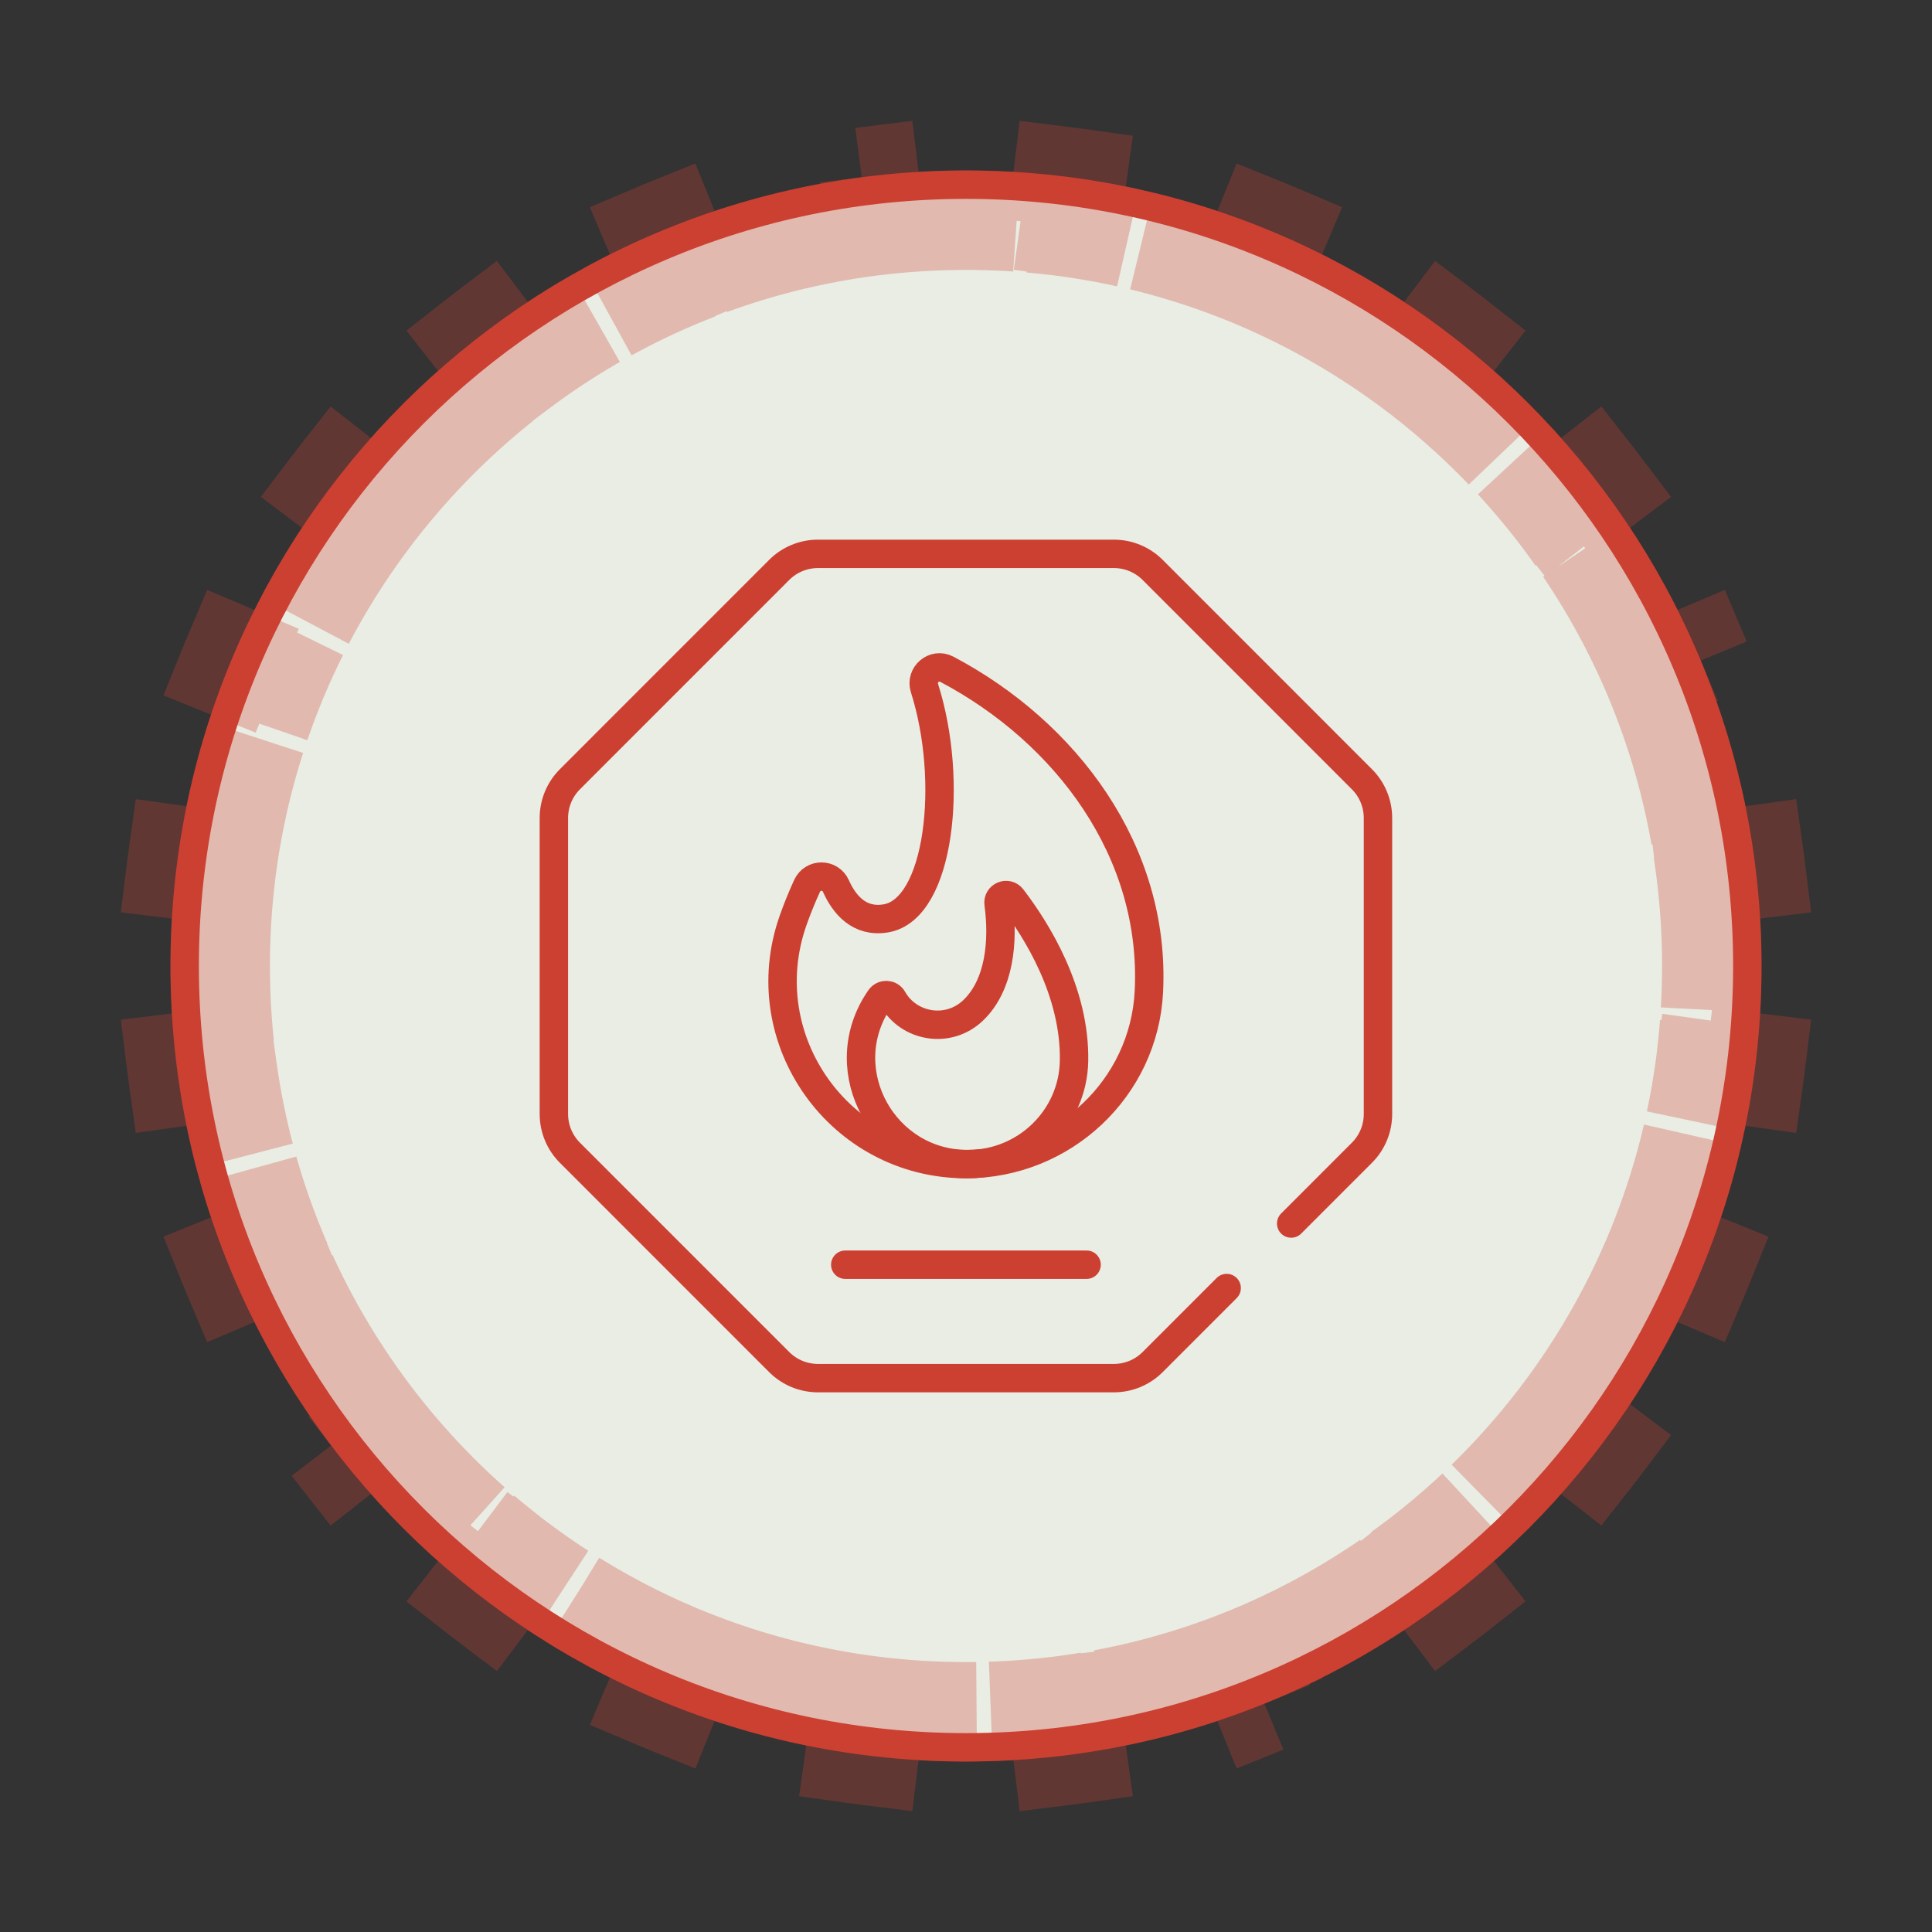 <svg width="136" height="136" viewBox="0 0 136 136" fill="none" xmlns="http://www.w3.org/2000/svg">
<rect x="0" y="0" width="136" height="136" fill="#333333" stroke="none"/>
<path d="M123 68C123 98.376 98.376 123 68 123C37.624 123 13 98.376 13 68C13 37.624 37.624 13 68 13C98.376 13 123 37.624 123 68Z" fill="#E9EDE4" stroke="#CC4032" stroke-width="2"/>
<path opacity="0.3" d="M123.461 60.202C123.506 60.524 123.548 60.847 123.588 61.171L120.113 61.593C120.368 63.692 120.5 65.83 120.5 68C120.5 70.17 120.369 72.308 120.113 74.407L123.588 74.829C123.548 75.153 123.506 75.476 123.461 75.798L119.995 75.315C119.395 79.624 118.271 83.765 116.691 87.672L119.936 88.984C119.814 89.286 119.689 89.587 119.562 89.886L116.341 88.517C114.656 92.482 112.496 96.198 109.933 99.594L112.727 101.703C112.53 101.963 112.332 102.222 112.131 102.478L109.374 100.322C106.736 103.694 103.694 106.736 100.322 109.374L102.478 112.131C102.222 112.332 101.963 112.53 101.703 112.727L99.594 109.933C96.198 112.496 92.482 114.656 88.517 116.341L89.886 119.562C89.587 119.689 89.286 119.814 88.984 119.936L87.672 116.691C83.765 118.271 79.624 119.395 75.315 119.995L75.798 123.461C75.476 123.506 75.153 123.548 74.829 123.588L74.407 120.113C72.308 120.368 70.17 120.5 68 120.5C65.83 120.5 63.692 120.369 61.593 120.113L61.171 123.588C60.847 123.548 60.524 123.506 60.202 123.461L60.685 119.995C56.376 119.395 52.235 118.271 48.328 116.691L47.016 119.936C46.714 119.814 46.413 119.689 46.114 119.562L47.483 116.341C43.518 114.656 39.802 112.496 36.406 109.933L34.297 112.727C34.037 112.53 33.778 112.332 33.522 112.131L35.678 109.374C32.306 106.736 29.264 103.694 26.626 100.322L23.869 102.478C23.668 102.222 23.47 101.963 23.273 101.703L26.067 99.594C23.504 96.198 21.345 92.482 19.659 88.517L16.438 89.886C16.311 89.587 16.186 89.286 16.064 88.984L19.309 87.672C17.729 83.765 16.605 79.624 16.005 75.315L12.539 75.798C12.494 75.476 12.452 75.153 12.412 74.829L15.887 74.407C15.632 72.308 15.5 70.17 15.5 68C15.5 65.83 15.632 63.692 15.887 61.593L12.412 61.171C12.452 60.847 12.494 60.524 12.539 60.202L16.005 60.685C16.605 56.376 17.729 52.235 19.309 48.328L16.064 47.016C16.186 46.714 16.311 46.413 16.438 46.114L19.659 47.483C21.345 43.518 23.504 39.802 26.067 36.406L23.273 34.297C23.47 34.037 23.668 33.778 23.869 33.522L26.626 35.678C29.264 32.306 32.306 29.264 35.678 26.626L33.522 23.869C33.778 23.668 34.037 23.47 34.297 23.273L36.406 26.067C39.802 23.504 43.518 21.345 47.483 19.659L46.114 16.438C46.413 16.311 46.714 16.186 47.016 16.064L48.328 19.309C52.235 17.729 56.376 16.605 60.685 16.005L60.202 12.539C60.524 12.494 60.847 12.452 61.171 12.412L61.593 15.887C63.692 15.632 65.83 15.5 68 15.5C70.17 15.5 72.308 15.632 74.407 15.887L74.829 12.412C75.153 12.452 75.476 12.494 75.798 12.539L75.315 16.005C79.624 16.605 83.765 17.729 87.672 19.309L88.984 16.064C89.286 16.186 89.587 16.311 89.886 16.438L88.517 19.659C92.482 21.345 96.198 23.504 99.594 26.067L101.703 23.273C101.963 23.47 102.222 23.668 102.478 23.869L100.322 26.626C103.694 29.264 106.736 32.306 109.374 35.678L112.131 33.522C112.332 33.778 112.53 34.037 112.727 34.297L109.933 36.406C112.496 39.802 114.656 43.518 116.341 47.483L119.562 46.114C119.689 46.413 119.814 46.714 119.936 47.016L116.691 48.328C118.271 52.235 119.395 56.376 119.995 60.685L123.461 60.202Z" stroke="#CC4032" stroke-width="7" stroke-dasharray="14 1"/>
<path d="M90.89 86.128L95.87 81.147C96.594 80.424 97 79.442 97 78.419V57.581C97 56.558 96.594 55.577 95.87 54.853L81.139 40.118C80.415 39.395 79.434 38.988 78.411 38.988H57.578C56.554 38.988 55.574 39.395 54.85 40.118L40.119 54.853C39.395 55.576 38.989 56.558 38.989 57.581V78.419C38.989 79.442 39.395 80.423 40.119 81.147L54.85 95.881C55.573 96.605 56.554 97.011 57.578 97.011H78.411C79.434 97.011 80.415 96.605 81.139 95.881L86.349 90.67" stroke="#CC4032" stroke-width="2" stroke-miterlimit="10" stroke-linecap="round" stroke-linejoin="round"/>
<path d="M55.822 64.809C56.097 64.025 56.425 63.21 56.811 62.363C57.21 61.487 58.448 61.491 58.843 62.369C59.436 63.692 60.498 64.96 62.359 64.647C66.165 64.007 67.146 54.94 65.078 48.441C64.775 47.488 65.772 46.646 66.655 47.113C75.055 51.555 81.358 59.935 80.875 69.79C80.54 76.616 74.835 81.945 68.001 81.945C59.128 81.945 52.883 73.183 55.822 64.809Z" stroke="#CC4032" stroke-width="2" stroke-miterlimit="10" stroke-linecap="round" stroke-linejoin="round"/>
<path d="M68.149 81.945H68.104C62.24 81.945 58.614 75.454 61.785 70.521C61.836 70.443 61.887 70.364 61.94 70.286C62.161 69.956 62.651 69.968 62.846 70.314C63.967 72.3 66.751 72.802 68.506 71.121C70.375 69.332 70.65 66.237 70.293 63.613C70.219 63.071 70.908 62.78 71.241 63.214C72.964 65.462 75.696 69.811 75.605 74.69C75.53 78.729 72.189 81.945 68.149 81.945Z" stroke="#CC4032" stroke-width="2" stroke-miterlimit="10" stroke-linecap="round" stroke-linejoin="round"/>
<path d="M59.501 89.027H76.488" stroke="#CC4032" stroke-width="2" stroke-miterlimit="10" stroke-linecap="round" stroke-linejoin="round"/>
</svg>
